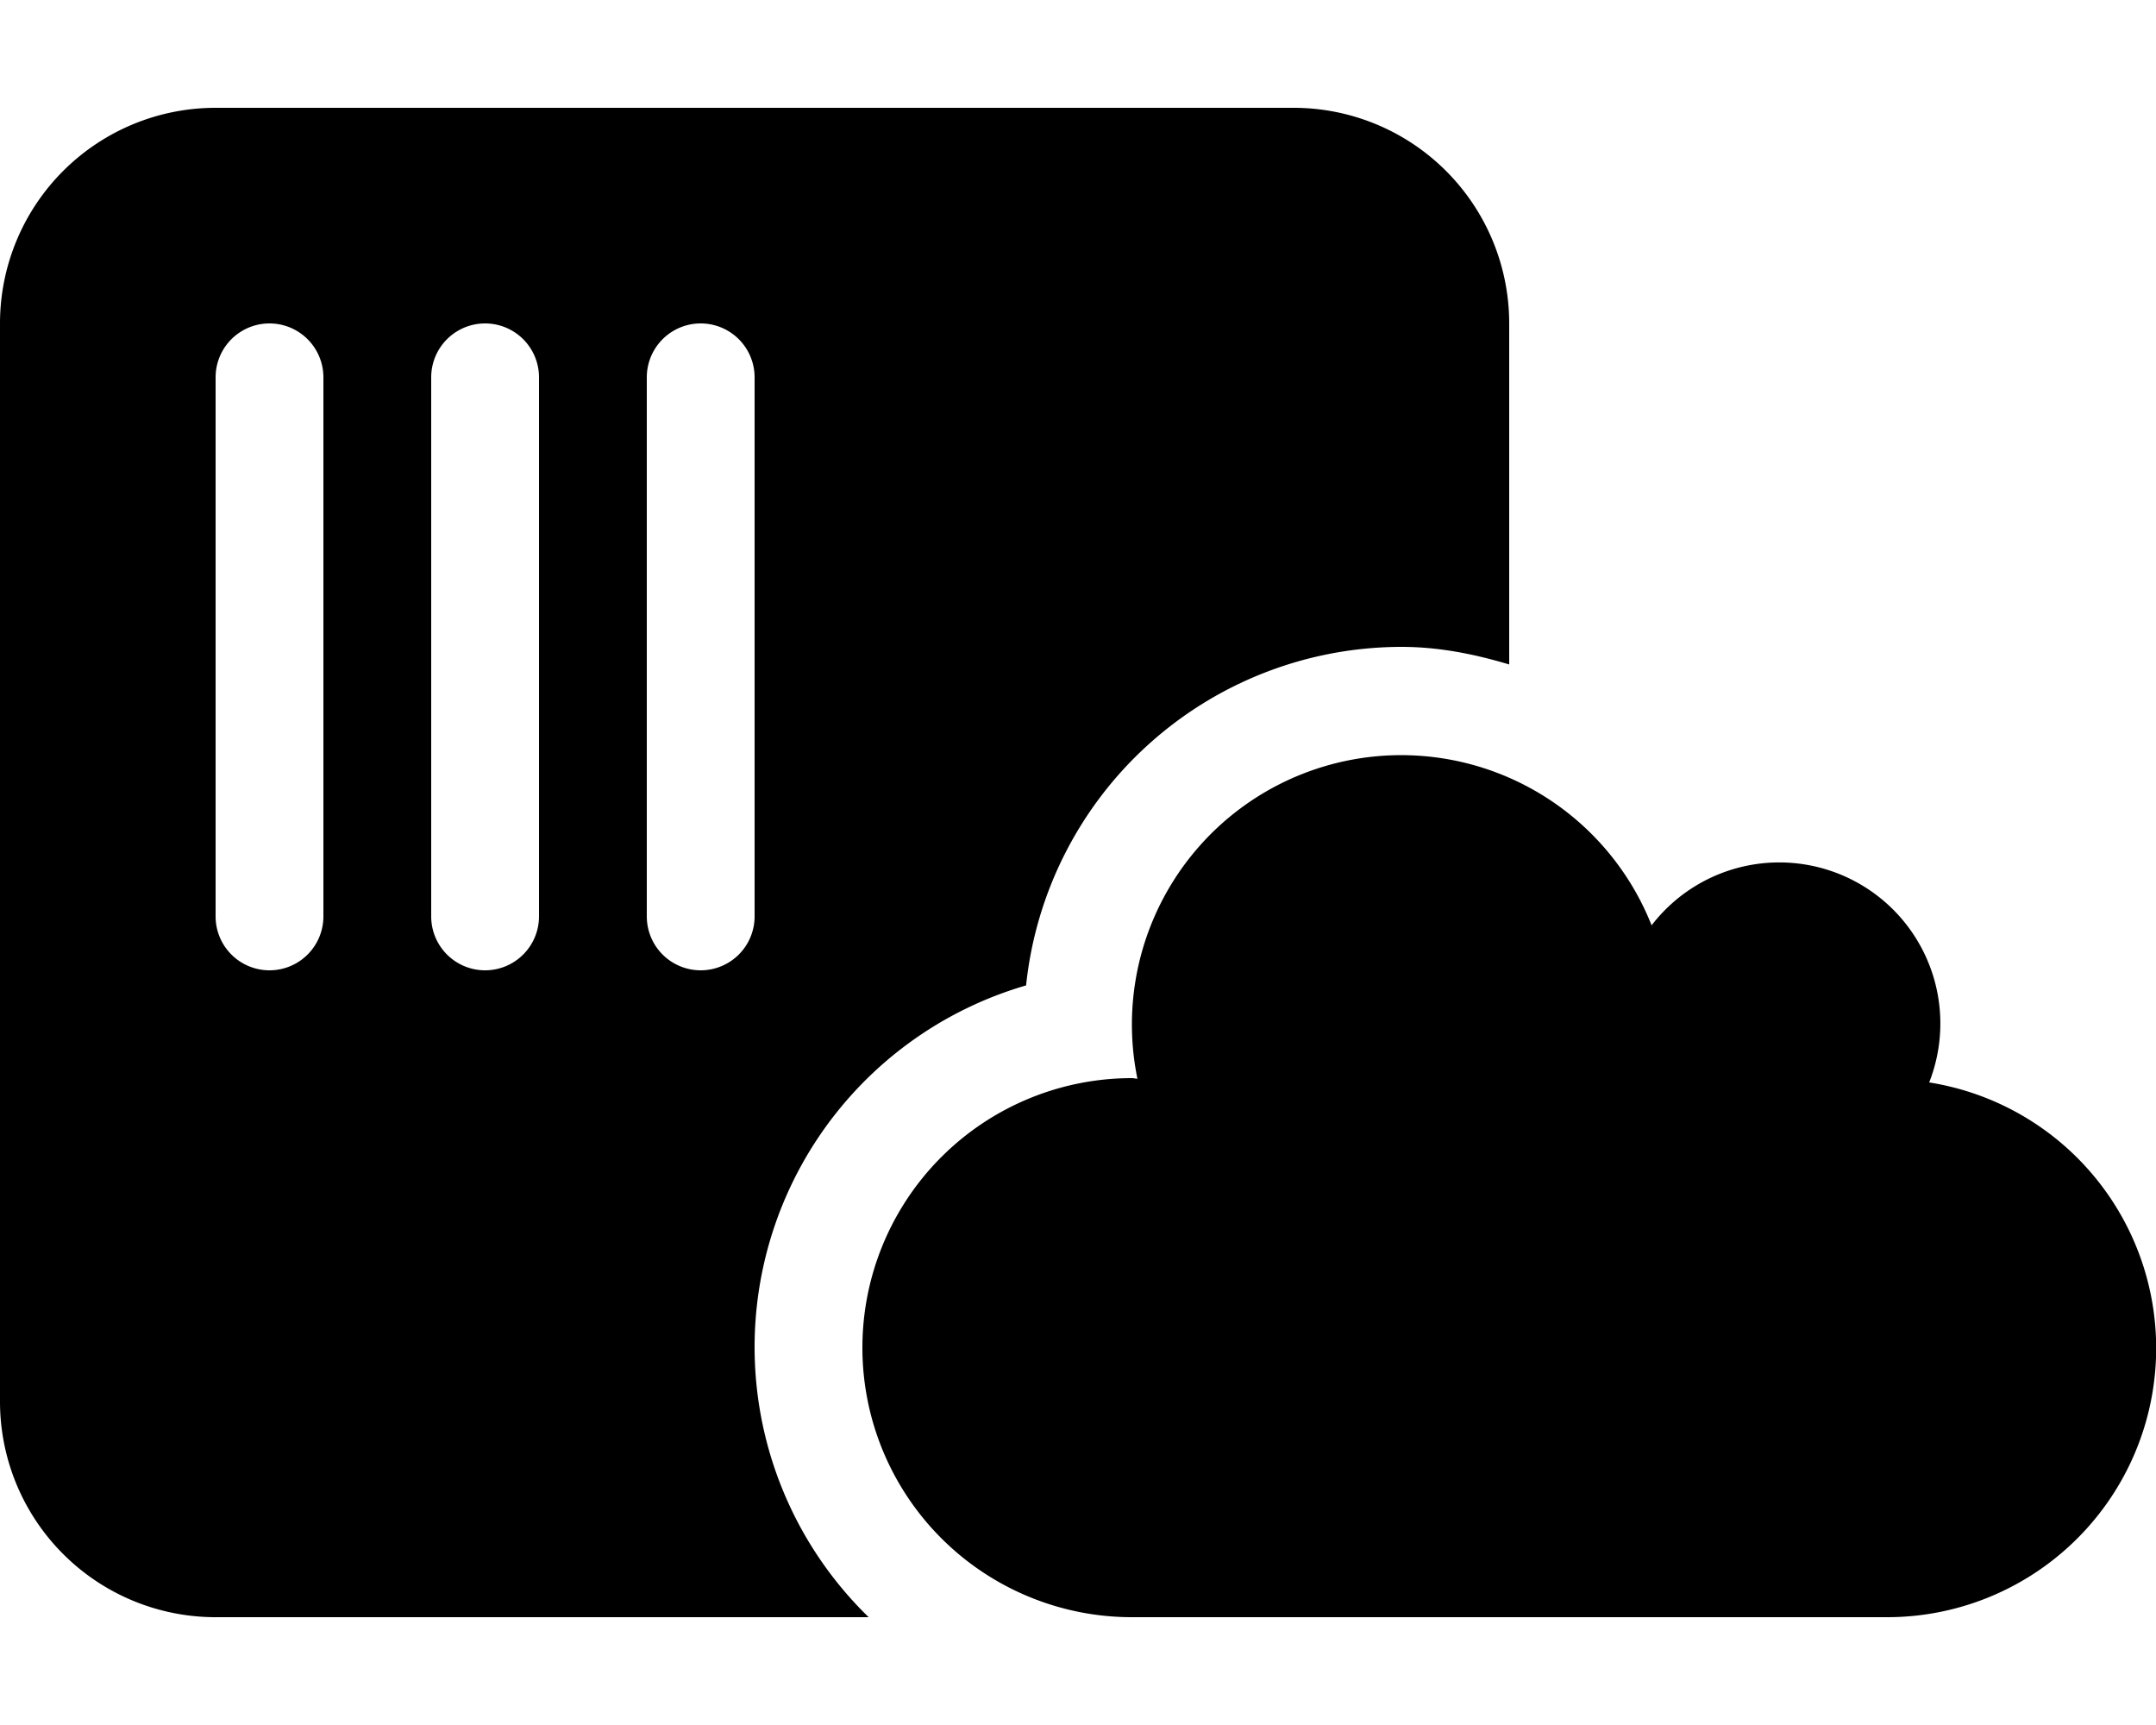 <svg xmlns="http://www.w3.org/2000/svg" viewBox="0 0 640 512"><!-- Font Awesome Pro 5.15.4 by @fontawesome - https://fontawesome.com License - https://fontawesome.com/license (Commercial License) --><path d="M572.67,321.28a47.81,47.81,0,0,0-82.4-46.63,79.94,79.94,0,0,0-152.63,45.52c-.56,0-1.08-.17-1.64-.17a80,80,0,0,0,0,160H560a79.85,79.85,0,0,0,12.67-158.72Zm-268.08-28.8A112.15,112.15,0,0,1,416,192c11.14,0,21.74,2.15,32,5.22V96a64,64,0,0,0-64-64H64A64,64,0,0,0,0,96V416a64,64,0,0,0,64,64H257.86a111.81,111.81,0,0,1,46.73-187.52ZM96,272a16,16,0,0,1-32,0V112a16,16,0,0,1,32,0Zm64,0a16,16,0,0,1-32,0V112a16,16,0,0,1,32,0Zm48,16a16,16,0,0,1-16-16V112a16,16,0,0,1,32,0V272A16,16,0,0,1,208,288Z"/></svg>